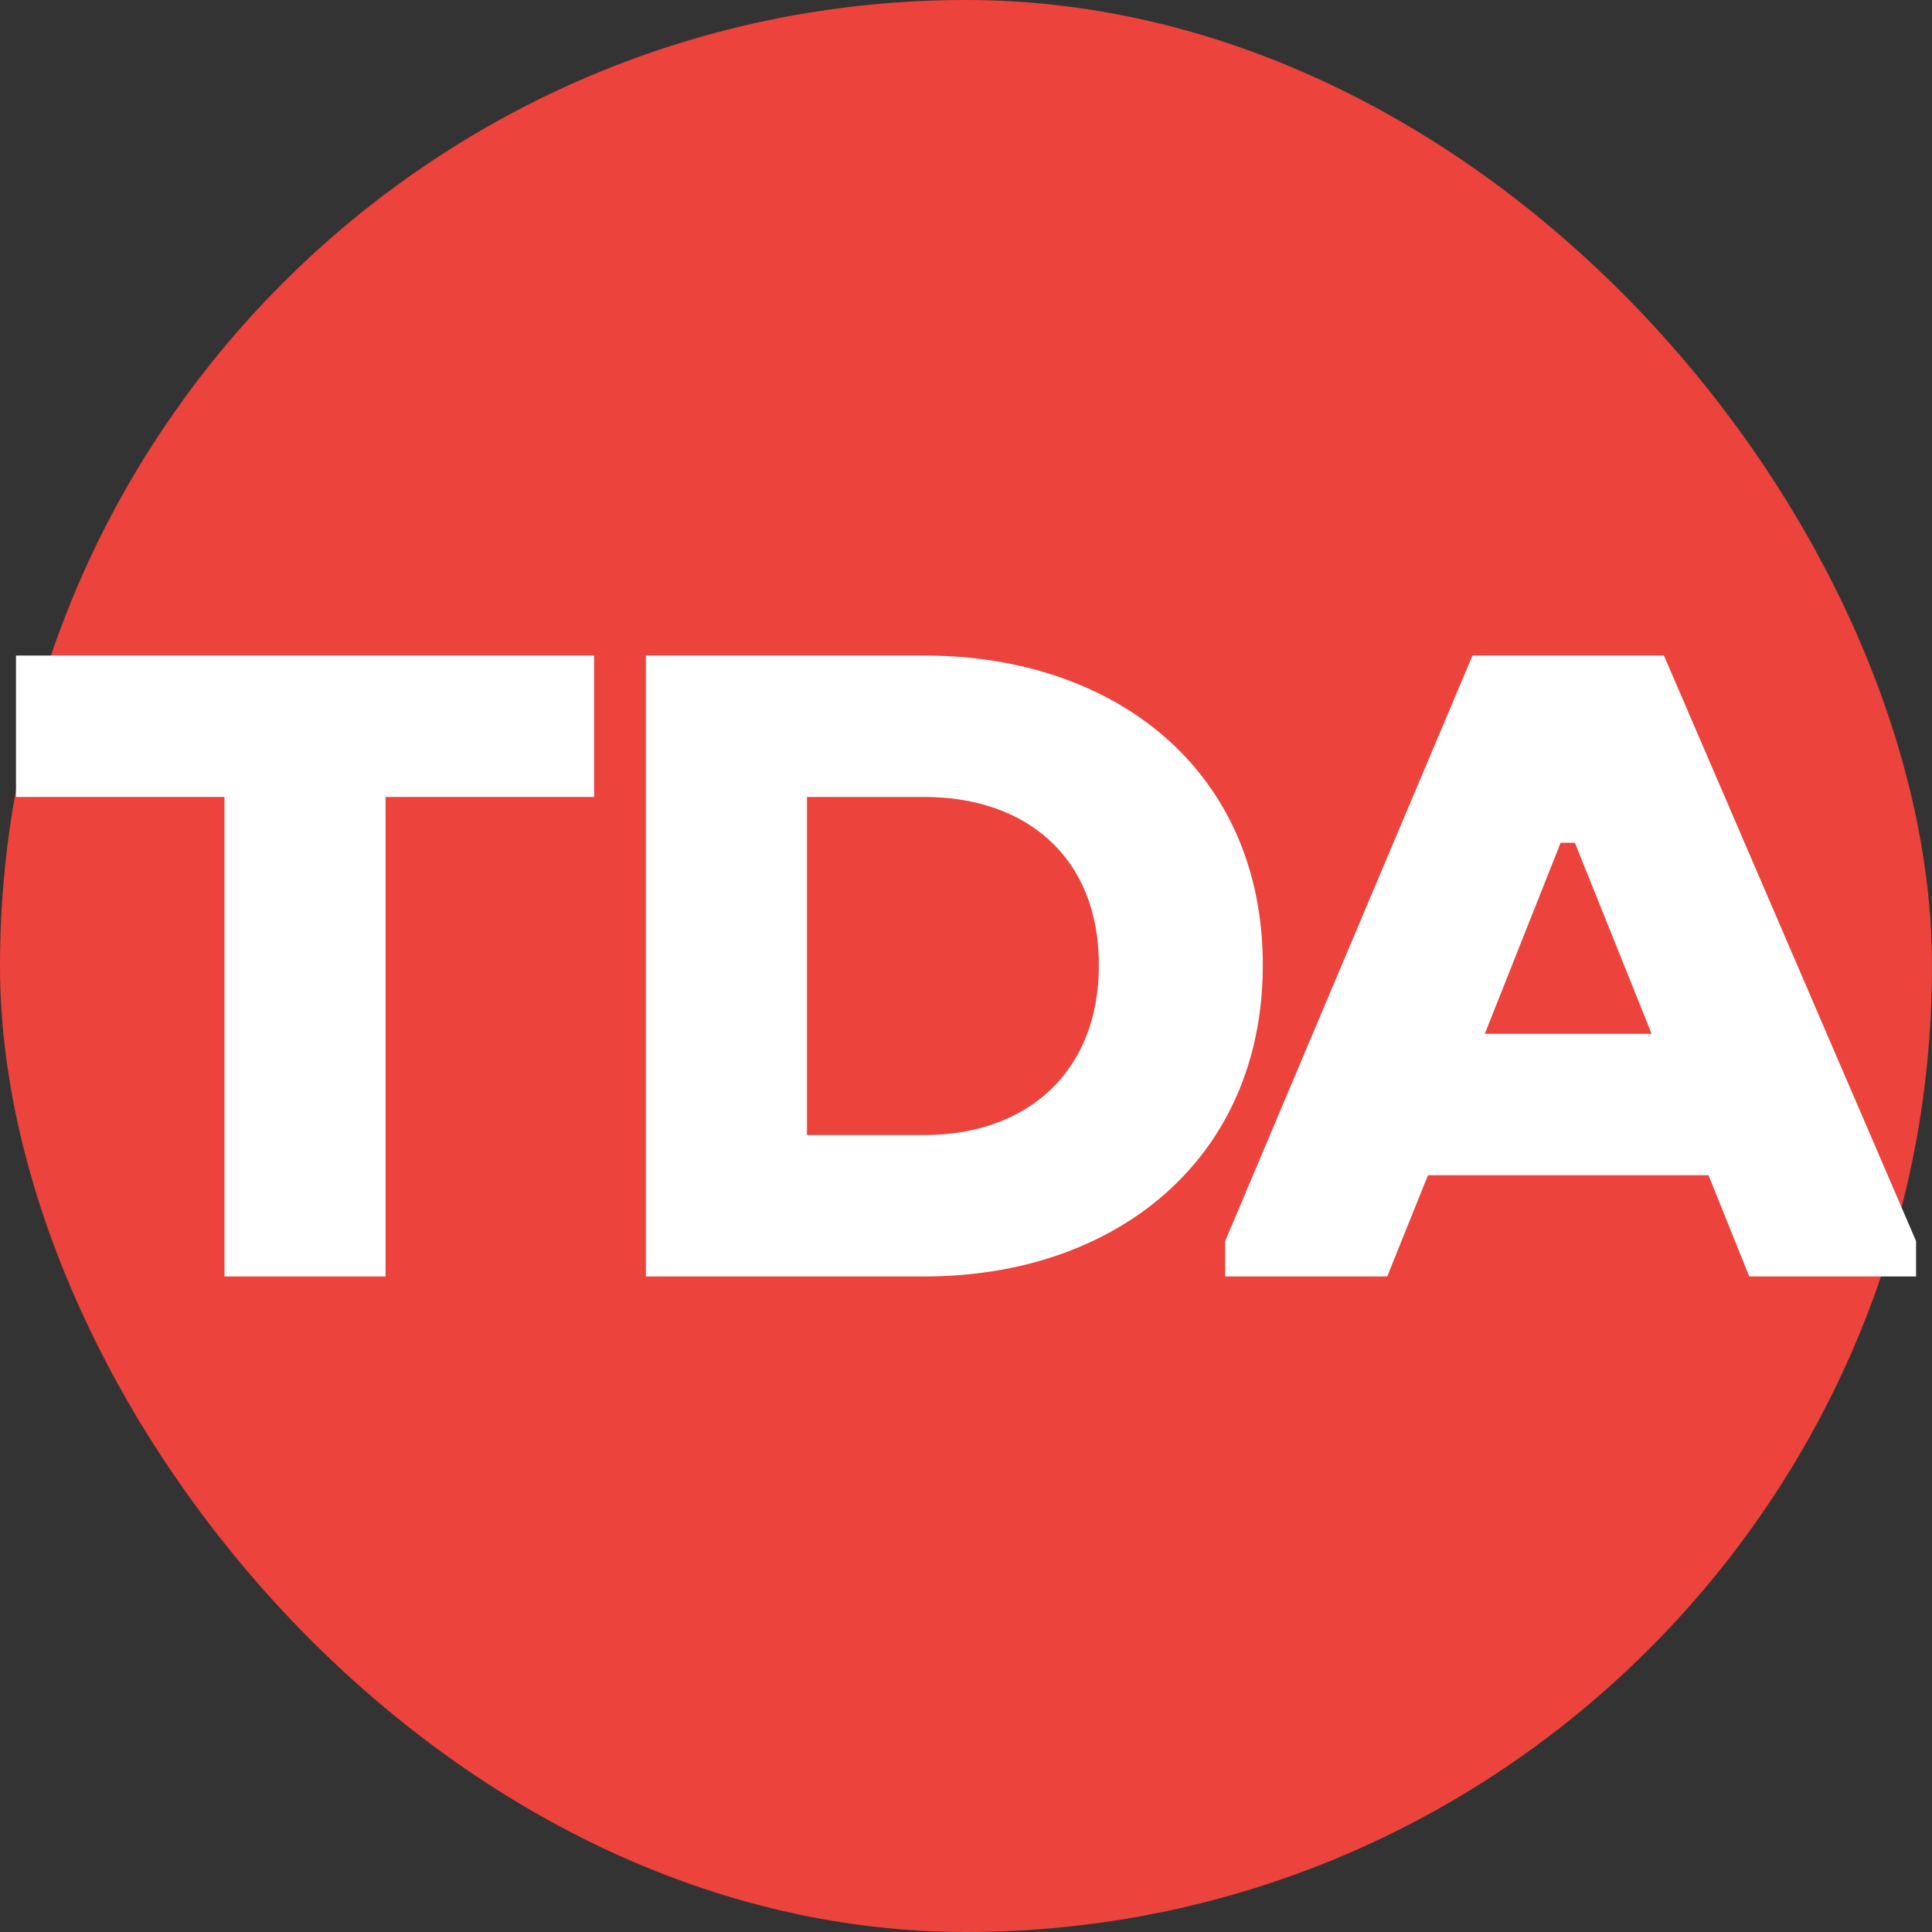 <?xml version="1.0" encoding="UTF-8"?> <svg xmlns="http://www.w3.org/2000/svg" width="32" height="32" viewBox="0 0 32 32" fill="none"><rect x="0" y="0" width="32" height="32" fill="#333333" stroke="none"/><rect width="32" height="32" rx="16" fill="#EC433C"></rect><path d="M0.265 13.2H3.718V21.142H6.386V13.2H9.84V10.858H0.265V13.2Z" fill="white"></path><path d="M10.698 21.142H15.313C18.483 21.142 20.916 19.196 20.916 15.984C20.916 12.772 18.483 10.858 15.313 10.858H10.698V21.142ZM15.313 13.2C16.977 13.2 18.201 14.18 18.201 15.984C18.201 17.788 16.977 18.8 15.313 18.8H13.366V13.2H15.313Z" fill="white"></path><path d="M20.293 20.556V21.142H22.977L23.652 19.465H28.298L28.973 21.142H31.736V20.556L27.56 10.858H24.389L20.293 20.556ZM25.849 13.959H26.085L27.356 17.123H24.593L25.849 13.959Z" fill="white"></path></svg> 